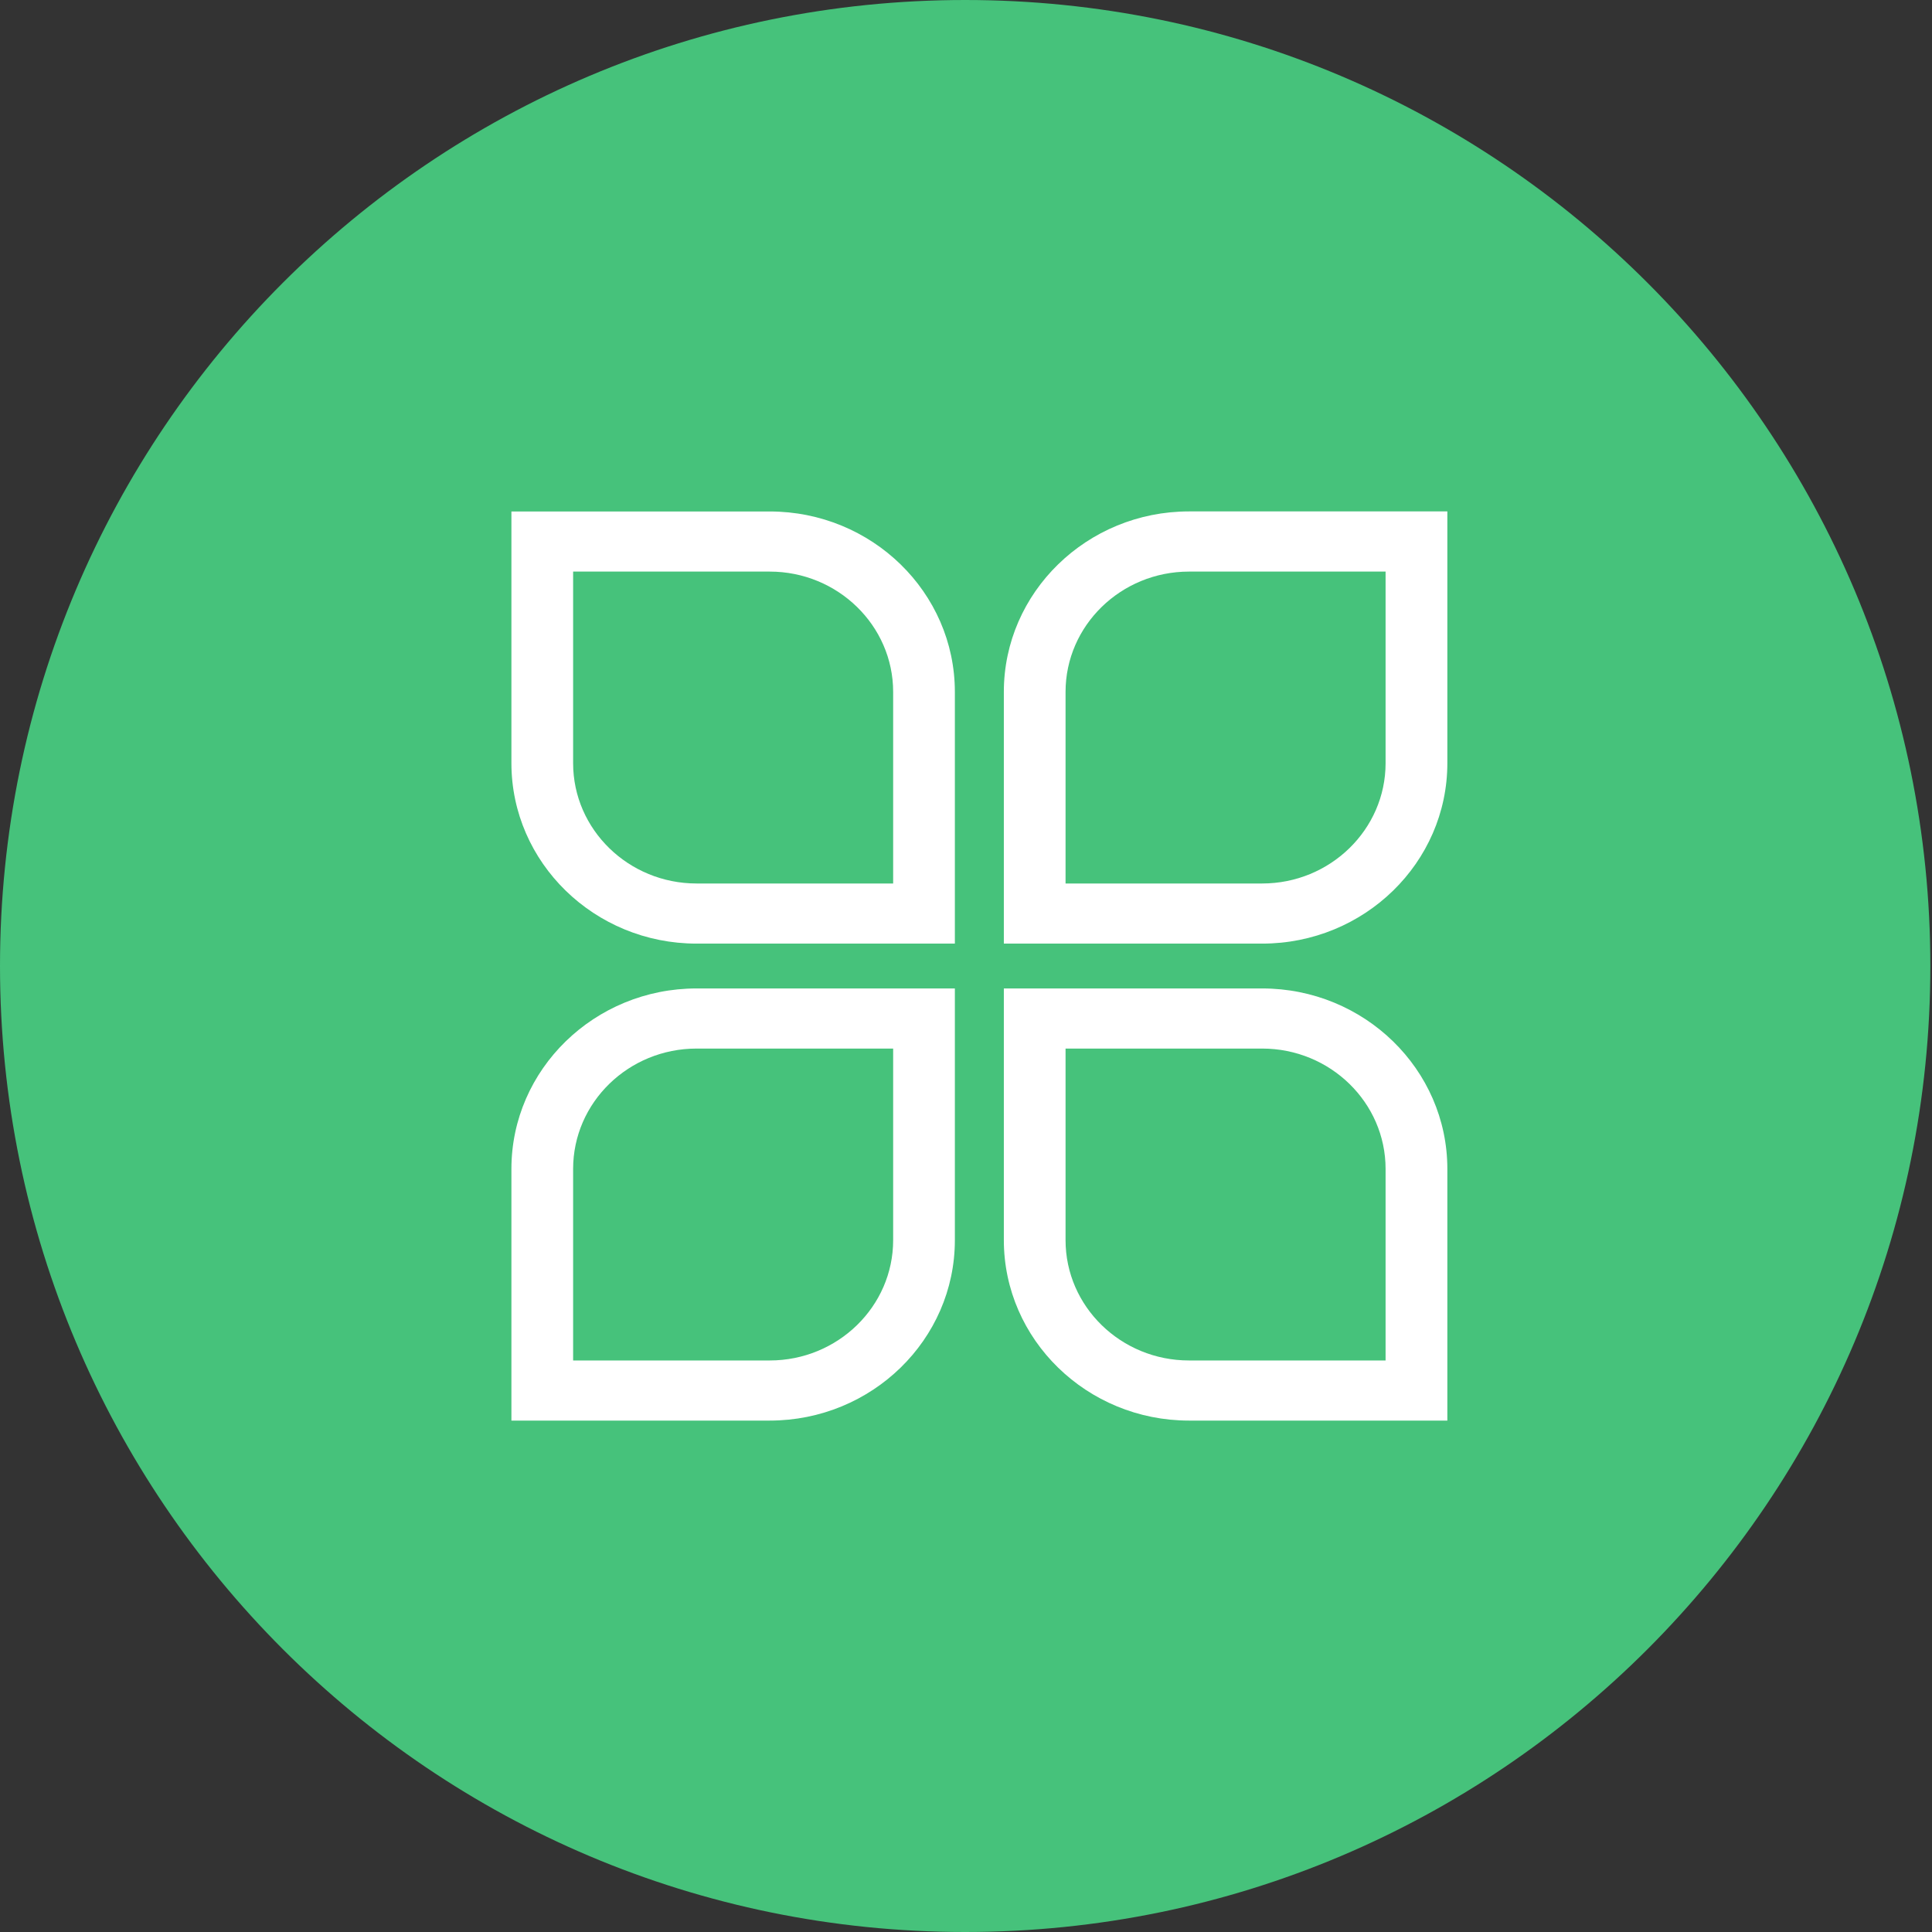 <?xml version="1.0" encoding="UTF-8"?>
<svg width="34px" height="34px" viewBox="0 0 34 34" version="1.1" xmlns="http://www.w3.org/2000/svg" xmlns:xlink="http://www.w3.org/1999/xlink">
    <rect x="0" y="0" width="34" height="34" fill="#333333" stroke="none"/>
    <!-- Generator: Sketch 64 (93537) - https://sketch.com -->
    <title>编组</title>
    <desc>Created with Sketch.</desc>
    <g id="页面-1" stroke="none" stroke-width="1" fill="none" fill-rule="evenodd">
        <g id="企培落地页" transform="translate(-1390, -3317)">
            <g id="编组" transform="translate(1390, 3317)">
                <path d="M33.971,17 C33.971,26.389 26.366,34 16.985,34 C7.605,34 0,26.389 0,17 C0,7.611 7.605,0 16.985,0 C26.366,0 33.971,7.611 33.971,17" id="Fill-1" fill="#46C27B"></path>
                <path d="M18.752,18.453 L18.752,21.825 C18.752,22.992 19.726,23.942 20.925,23.942 L24.384,23.942 L24.384,20.571 C24.384,19.402 23.409,18.453 22.212,18.453 L18.752,18.453 Z M25.471,25 L20.925,25 C19.128,25 17.666,23.575 17.666,21.824 L17.666,17.395 L22.212,17.395 C24.009,17.395 25.471,18.819 25.471,20.571 L25.471,25 Z M10.086,23.942 L13.545,23.942 C14.743,23.942 15.718,22.992 15.718,21.825 L15.718,18.453 L12.259,18.453 C11.061,18.453 10.086,19.402 10.086,20.571 L10.086,23.942 Z M13.545,25 L9,25 L9,20.571 C9,18.819 10.462,17.395 12.259,17.395 L16.804,17.395 L16.804,21.825 C16.804,23.575 15.343,25 13.545,25 L13.545,25 Z M18.752,15.548 L22.212,15.548 C23.409,15.548 24.384,14.598 24.384,13.431 L24.384,10.059 L20.925,10.059 C19.727,10.059 18.752,11.009 18.752,12.176 L18.752,15.548 Z M22.212,16.606 L17.666,16.606 L17.666,12.176 C17.666,10.425 19.128,9 20.925,9 L25.471,9 L25.471,13.43 C25.471,15.182 24.009,16.606 22.212,16.606 L22.212,16.606 Z M10.086,10.059 L10.086,13.431 C10.086,14.598 11.061,15.548 12.259,15.548 L15.718,15.548 L15.718,12.176 C15.718,11.009 14.743,10.059 13.545,10.059 L10.086,10.059 Z M16.804,16.606 L12.259,16.606 C10.462,16.606 9,15.181 9,13.43 L9,9.001 L13.545,9.001 C15.343,9.001 16.804,10.425 16.804,12.177 L16.804,16.606 Z" id="Fill-3" fill="#FFFFFF"></path>
            </g>
        </g>
    </g>
</svg>